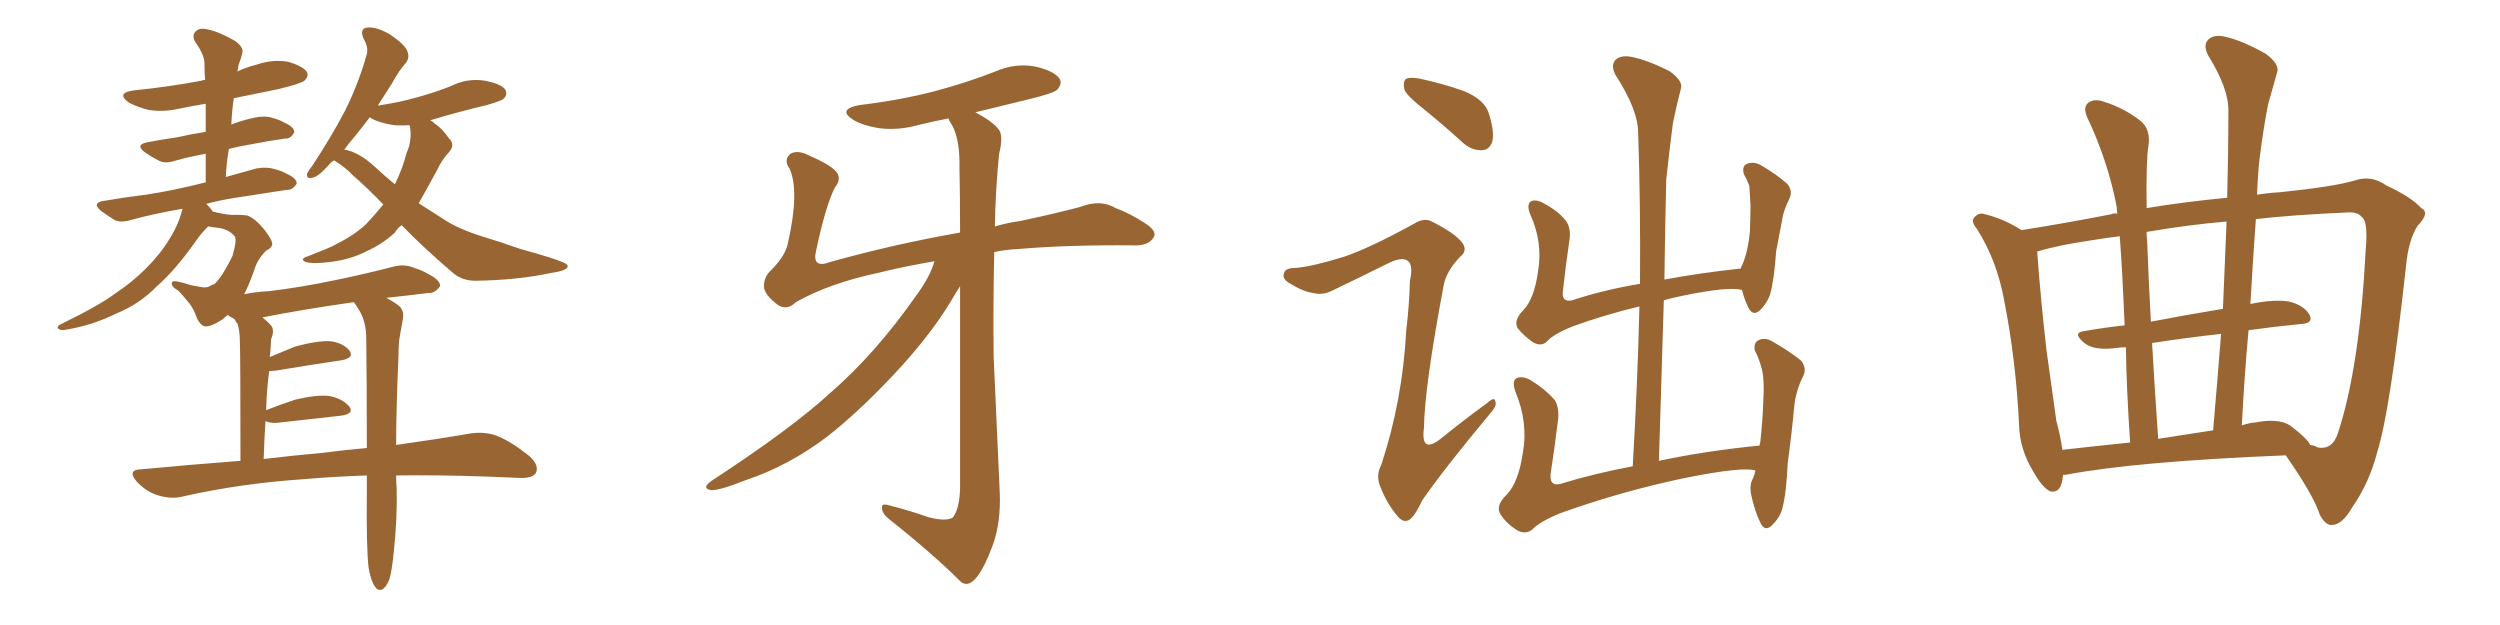 <svg xmlns="http://www.w3.org/2000/svg" xmlns:xlink="http://www.w3.org/1999/xlink" width="600" height="150"><path fill="#996633" padding="10" d="M96.39 54.05L96.39 54.05Q95.36 54.79 94.78 55.81L94.78 55.81Q91.99 58.45 87.89 60.35L87.89 60.35Q84.08 62.26 79.54 62.84L79.54 62.84Q75 63.43 73.24 62.84L73.24 62.84Q71.92 62.11 73.83 61.52L73.83 61.52Q76.03 60.64 78.22 59.77L78.22 59.77Q79.69 59.18 80.71 58.59L80.71 58.59Q85.11 56.40 87.89 53.76L87.89 53.76Q90.09 51.42 91.99 49.07L91.99 49.07Q88.04 44.97 84.81 42.19L84.81 42.19Q83.06 40.28 80.27 38.53L80.27 38.53Q80.27 38.53 80.13 38.53L80.13 38.53Q79.39 38.96 78.96 39.55L78.96 39.55Q76.32 42.48 75 42.63L75 42.63Q73.54 43.07 73.68 41.75L73.68 41.75Q73.97 41.02 75 39.70L75 39.70Q79.54 32.81 82.76 26.66L82.76 26.66Q85.99 20.21 87.89 13.48L87.89 13.48Q88.62 11.57 87.30 9.38L87.30 9.38Q86.13 6.74 88.33 6.59L88.33 6.59Q90.53 6.45 93.75 8.35L93.75 8.35Q97.12 10.69 97.71 12.16L97.71 12.16Q98.44 13.77 97.41 15.09L97.41 15.09Q95.80 16.85 94.04 20.07L94.04 20.07Q92.14 23.00 90.67 25.34L90.67 25.34Q95.80 24.61 100.34 23.29L100.34 23.29Q104.59 22.12 108.25 20.65L108.25 20.65Q112.06 18.75 116.16 19.34L116.16 19.34Q120.26 20.07 121.29 21.53L121.29 21.53Q121.88 22.71 120.85 23.73L120.85 23.73Q120.41 24.17 116.89 25.20L116.89 25.20Q109.57 26.95 103.27 28.86L103.27 28.86Q103.86 29.15 104.44 29.74L104.44 29.74Q106.20 30.91 107.67 33.11L107.67 33.11Q109.42 34.72 107.67 36.62L107.67 36.62Q105.91 38.53 104.88 40.87L104.88 40.87Q103.71 43.07 102.39 45.41L102.39 45.41Q101.51 47.02 100.49 48.78L100.49 48.78Q103.42 50.68 106.20 52.44L106.20 52.44Q109.86 54.93 116.02 56.84L116.02 56.84Q119.53 57.86 124.95 59.77L124.95 59.77Q128.76 60.79 131.98 61.82L131.98 61.82Q136.08 63.13 136.23 63.72L136.23 63.72Q136.52 64.89 132.42 65.48L132.42 65.48Q124.22 67.24 114.11 67.38L114.11 67.38Q110.89 67.38 108.69 65.48L108.69 65.48Q101.66 59.47 96.39 54.05ZM90.09 40.14L90.09 40.14Q92.43 42.33 94.78 44.24L94.78 44.24Q96.68 40.28 97.56 36.77L97.56 36.77Q98.29 35.16 98.44 33.69L98.44 33.69Q98.73 31.79 98.29 30.03L98.29 30.03Q96.24 30.18 94.48 30.03L94.48 30.03Q91.55 29.59 89.36 28.56L89.36 28.56Q88.92 28.27 88.77 28.13L88.77 28.13Q87.16 30.18 85.69 32.08L85.69 32.08Q83.94 34.13 82.62 35.89L82.62 35.89Q86.13 36.47 90.09 40.14ZM88.48 136.38L88.48 136.38Q87.89 131.69 88.04 117.63L88.04 117.63Q88.04 115.58 88.04 114.11L88.04 114.11Q79.69 114.40 73.10 114.99L73.10 114.99Q57.57 116.02 43.51 119.24L43.51 119.24Q40.87 119.82 37.65 118.80L37.65 118.80Q35.01 117.92 32.81 115.58L32.81 115.58Q30.47 112.79 33.69 112.65L33.69 112.65Q46.29 111.47 57.71 110.60L57.71 110.60Q57.71 85.11 57.57 82.03L57.57 82.03Q57.57 79.39 56.98 77.64L56.98 77.64Q56.54 77.20 56.40 76.76L56.40 76.76Q56.25 76.61 56.10 76.46L56.10 76.46Q55.22 76.03 54.64 75.59L54.64 75.59Q54.05 76.03 53.47 76.61L53.47 76.61Q50.10 78.81 48.78 78.22L48.78 78.22Q47.61 77.49 47.02 75.73L47.02 75.73Q46.58 74.41 45.56 72.95L45.56 72.95Q43.80 70.75 42.77 69.73L42.77 69.73Q40.87 68.70 41.31 67.68L41.31 67.68Q41.75 67.09 45.70 68.41L45.70 68.41Q47.90 68.85 48.93 68.99L48.93 68.99Q49.95 68.99 50.54 68.55L50.54 68.55Q51.12 68.26 51.56 68.12L51.56 68.12Q52.29 67.38 53.32 65.92L53.32 65.92Q54.93 63.28 55.81 61.38L55.81 61.38Q56.84 57.86 56.40 56.84L56.40 56.84Q55.37 55.37 53.03 54.79L53.03 54.79Q50.98 54.49 49.95 54.35L49.95 54.35Q48.34 55.96 47.31 57.42L47.31 57.42Q42.19 64.75 37.65 68.70L37.65 68.70Q33.54 72.95 27.83 75.29L27.83 75.29Q22.12 78.08 15.97 79.10L15.97 79.10Q14.65 79.39 14.06 78.96L14.06 78.96Q13.48 78.52 14.36 77.93L14.36 77.93Q23.73 73.39 27.83 70.31L27.83 70.31Q31.79 67.68 35.01 64.45L35.01 64.45Q38.53 60.94 40.72 57.28L40.72 57.28Q42.92 53.76 43.80 50.10L43.80 50.10Q37.06 51.27 31.64 52.73L31.64 52.73Q28.86 53.61 27.39 52.73L27.39 52.73Q25.78 51.71 24.32 50.68L24.32 50.68Q21.83 48.63 25.05 48.19L25.05 48.19Q30.18 47.31 35.01 46.73L35.01 46.73Q41.75 45.70 49.22 43.80L49.22 43.80Q49.22 43.80 49.37 43.80L49.37 43.80Q49.37 40.14 49.37 36.91L49.37 36.91Q45.26 37.65 42.19 38.53L42.19 38.53Q39.55 39.40 38.09 38.53L38.09 38.53Q36.33 37.65 34.86 36.62L34.86 36.62Q32.23 34.72 35.45 34.13L35.45 34.13Q39.26 33.40 42.48 32.96L42.48 32.96Q45.70 32.23 49.37 31.64L49.37 31.64Q49.37 28.13 49.37 24.90L49.37 24.90Q45.85 25.49 43.07 26.07L43.07 26.07Q39.26 26.95 35.60 26.37L35.60 26.37Q32.81 25.63 30.91 24.61L30.91 24.61Q27.69 22.27 32.23 21.68L32.23 21.68Q40.87 20.80 48.49 19.34L48.49 19.34Q48.63 19.19 49.22 19.19L49.22 19.19Q49.07 17.14 49.07 15.23L49.07 15.23Q49.07 13.18 46.88 10.11L46.88 10.11Q46.00 8.50 46.88 7.62L46.88 7.62Q47.75 6.59 49.66 7.03L49.66 7.03Q52.29 7.47 56.40 9.81L56.40 9.81Q58.59 11.43 58.15 12.74L58.15 12.74Q57.86 14.06 57.28 15.53L57.28 15.53Q57.13 16.26 56.98 17.14L56.98 17.14Q59.18 16.11 61.52 15.53L61.52 15.53Q65.33 14.21 68.99 14.79L68.99 14.79Q72.66 15.82 73.68 17.29L73.68 17.29Q74.12 18.31 73.10 19.34L73.10 19.34Q72.22 20.07 66.80 21.39L66.80 21.39Q61.08 22.56 56.10 23.58L56.10 23.58Q55.66 26.66 55.52 29.88L55.52 29.88Q58.15 28.86 60.94 28.27L60.94 28.27Q63.43 27.69 65.33 28.27L65.33 28.27Q67.38 28.86 67.97 29.30L67.97 29.30Q70.75 30.47 70.61 31.79L70.61 31.79Q69.73 33.40 68.41 33.25L68.41 33.25Q64.31 33.84 59.77 34.72L59.77 34.72Q57.13 35.16 54.93 35.74L54.93 35.74Q54.35 38.96 54.20 42.48L54.20 42.48Q57.86 41.46 61.52 40.43L61.52 40.43Q64.01 39.99 65.92 40.58L65.92 40.58Q67.97 41.16 68.55 41.60L68.55 41.60Q71.34 42.77 71.19 44.09L71.19 44.09Q70.17 45.70 68.85 45.56L68.85 45.56Q63.28 46.44 56.54 47.46L56.54 47.46Q52.73 48.05 49.51 48.93L49.51 48.93Q50.54 49.95 51.12 50.83L51.12 50.83Q51.71 50.83 51.86 50.98L51.86 50.98Q55.22 51.71 56.54 51.56L56.54 51.56Q58.30 51.56 59.33 51.71L59.33 51.71Q61.08 52.29 63.43 55.08L63.43 55.08Q65.48 57.71 65.33 58.74L65.33 58.74Q65.04 59.62 64.01 60.06L64.01 60.06Q63.28 60.64 62.26 62.11L62.26 62.11Q61.52 63.13 60.94 65.04L60.94 65.04Q59.62 68.70 58.59 70.61L58.59 70.61Q61.52 70.02 64.60 69.87L64.60 69.87Q72.07 68.99 80.42 67.24L80.42 67.24Q87.60 65.77 94.34 64.01L94.34 64.01Q97.12 63.28 99.46 64.31L99.46 64.31Q101.66 65.04 102.54 65.63L102.54 65.63Q105.76 67.24 105.62 68.70L105.62 68.70Q104.30 70.46 102.83 70.31L102.83 70.31Q98.14 70.90 92.72 71.48L92.72 71.48Q93.90 72.07 95.36 73.10L95.36 73.10Q97.12 74.27 96.68 76.61L96.68 76.61Q96.39 78.37 95.95 80.71L95.95 80.71Q95.65 82.32 95.65 85.11L95.65 85.11Q95.07 98.44 95.07 106.79L95.07 106.79Q105.47 105.32 113.09 104.00L113.09 104.00Q116.46 103.56 119.24 104.59L119.24 104.59Q122.61 105.91 127.00 109.42L127.00 109.42Q129.49 111.62 128.61 113.53L128.61 113.53Q127.73 114.84 124.66 114.70L124.66 114.70Q121.14 114.55 117.48 114.40L117.48 114.40Q105.18 113.96 95.07 114.11L95.07 114.11Q95.07 115.87 95.21 117.19L95.21 117.19Q95.36 124.80 94.48 132.71L94.48 132.71Q94.04 137.11 93.46 139.01L93.46 139.01Q92.72 140.92 91.70 141.50L91.70 141.50Q90.67 141.80 90.09 140.92L90.09 140.92Q89.06 139.60 88.48 136.38ZM86.43 74.85L86.43 74.85L86.43 74.85Q85.84 73.83 85.25 72.95L85.25 72.95Q84.96 72.66 84.96 72.51L84.96 72.51Q72.66 74.27 62.99 76.17L62.99 76.17Q63.87 76.90 64.89 77.93L64.89 77.93Q66.06 79.10 65.04 81.45L65.04 81.45Q65.04 82.62 64.89 84.38L64.89 84.38Q64.75 85.11 64.75 85.69L64.75 85.69Q67.53 84.52 70.75 83.20L70.75 83.20Q76.03 81.74 79.25 81.88L79.25 81.88Q82.47 82.32 83.94 84.23L83.94 84.23Q84.96 85.84 82.18 86.43L82.18 86.43Q75.29 87.45 66.36 88.92L66.36 88.92Q65.19 89.06 64.60 89.06L64.60 89.06Q64.01 93.46 63.87 98.44L63.87 98.44Q66.80 97.27 70.75 95.95L70.75 95.95Q76.17 94.63 79.25 95.07L79.25 95.07Q82.47 95.80 83.94 97.71L83.94 97.71Q84.96 99.32 81.88 99.76L81.88 99.76Q75.15 100.49 66.21 101.51L66.21 101.51Q64.60 101.51 63.72 101.07L63.72 101.07Q63.43 105.32 63.28 110.16L63.28 110.16Q70.61 109.28 77.34 108.69L77.34 108.69Q83.06 107.96 88.04 107.52L88.04 107.52Q88.04 91.55 87.89 80.57L87.89 80.57Q87.74 77.20 86.43 74.85ZM224.27 62.70L224.27 62.70L224.27 62.70Q216.65 64.01 210.79 65.48L210.79 65.48Q199.07 67.97 191.02 72.51L191.02 72.51Q188.96 74.56 186.77 73.24L186.77 73.24Q183.98 71.19 183.40 69.29L183.40 69.29Q183.11 67.09 184.57 65.33L184.57 65.33Q188.53 61.52 189.11 58.30L189.11 58.30Q191.89 46.00 189.55 40.58L189.55 40.58Q187.94 38.38 189.70 36.91L189.70 36.91Q191.46 35.89 194.24 37.35L194.24 37.35Q199.95 39.84 200.98 41.60L200.98 41.60Q201.86 43.21 200.39 44.97L200.39 44.97Q198.19 49.22 195.85 60.21L195.85 60.21Q194.82 64.60 199.37 62.84L199.37 62.84Q214.60 58.59 230.42 55.81L230.42 55.81Q230.42 46.58 230.27 40.28L230.27 40.28Q230.42 33.98 228.66 30.32L228.66 30.32Q227.78 29.00 227.64 28.42L227.64 28.42Q223.83 29.15 220.31 30.03L220.31 30.03Q215.48 31.35 210.94 30.76L210.94 30.76Q207.28 30.18 204.93 28.86L204.93 28.86Q200.68 26.22 206.40 25.20L206.40 25.20Q216.21 24.02 224.56 21.83L224.56 21.83Q232.18 19.78 238.92 17.14L238.92 17.14Q243.60 15.09 248.44 15.97L248.44 15.97Q252.98 16.99 254.30 18.90L254.30 18.90Q255.03 20.07 253.71 21.53L253.71 21.53Q252.83 22.41 246.68 23.88L246.68 23.88Q239.94 25.49 234.08 26.95L234.08 26.95Q238.48 29.30 239.79 31.20L239.79 31.20Q240.82 32.81 239.79 36.91L239.79 36.91Q238.92 45.41 238.77 54.35L238.77 54.35Q241.70 53.47 244.92 53.03L244.92 53.03Q252.54 51.42 259.28 49.66L259.28 49.66Q264.11 47.75 267.77 49.95L267.77 49.95Q271.00 51.12 274.66 53.47L274.66 53.47Q277.88 55.52 276.86 56.98L276.86 56.98Q275.68 59.03 272.02 58.89L272.02 58.89Q256.35 58.74 244.34 59.77L244.34 59.77Q241.26 59.91 238.62 60.50L238.62 60.50Q238.33 72.80 238.48 85.69L238.48 85.69Q239.36 105.32 239.94 118.21L239.94 118.21Q240.23 125.24 238.33 130.66L238.33 130.66Q236.28 136.23 234.38 138.57L234.38 138.57Q232.32 141.06 230.57 139.60L230.57 139.60Q223.83 132.86 213.28 124.51L213.28 124.51Q211.67 123.19 211.67 121.88L211.67 121.88Q211.52 120.70 213.43 121.29L213.43 121.29Q218.55 122.61 222.66 124.07L222.66 124.07Q226.90 125.24 228.66 124.22L228.66 124.22Q230.27 122.17 230.42 117.19L230.42 117.19Q230.42 88.48 230.42 68.70L230.42 68.70Q229.54 70.02 228.52 71.78L228.52 71.78Q224.12 79.25 216.50 87.74L216.50 87.74Q207.13 98.00 198.78 104.59L198.78 104.59Q189.40 111.77 178.86 115.28L178.86 115.28Q172.56 117.77 170.65 117.63L170.65 117.63Q168.16 117.19 170.95 115.28L170.95 115.28Q189.99 102.83 199.22 94.34L199.22 94.34Q210.21 84.81 220.02 70.75L220.02 70.75Q223.24 66.36 224.27 62.70ZM421.29 112.94L421.29 112.94Q418.51 111.91 404.44 114.70L404.44 114.70Q389.06 117.92 374.41 123.19L374.41 123.19Q369.43 125.24 367.68 127.15L367.68 127.15Q366.06 128.32 364.16 127.29L364.16 127.29Q361.52 125.68 360.06 123.34L360.06 123.34Q358.89 121.29 361.67 118.65L361.67 118.65Q364.45 115.72 365.48 108.69L365.48 108.69Q366.80 101.51 363.72 94.04L363.72 94.04Q362.70 91.26 364.16 90.67L364.16 90.67Q365.63 90.23 367.38 91.26L367.38 91.26Q370.75 93.31 373.10 95.95L373.10 95.95Q374.41 98.00 373.83 101.51L373.83 101.51Q373.10 107.52 372.22 113.23L372.22 113.23Q371.63 116.75 374.41 116.16L374.41 116.16Q382.47 113.67 391.85 111.91L391.85 111.91Q393.02 91.99 393.46 73.54L393.46 73.54Q384.96 75.59 377.34 78.37L377.34 78.37Q372.66 80.27 371.19 82.03L371.19 82.03Q369.87 83.20 367.97 82.18L367.97 82.18Q365.63 80.57 364.16 78.66L364.16 78.66Q363.28 76.76 365.63 74.41L365.63 74.41Q368.26 71.63 369.14 65.04L369.14 65.04Q370.31 58.15 367.24 51.42L367.24 51.42Q366.21 48.78 367.68 48.19L367.68 48.19Q368.99 47.90 370.46 48.78L370.46 48.78Q373.83 50.54 375.73 52.88L375.73 52.88Q377.20 54.79 376.61 58.01L376.61 58.01Q375.73 64.01 375.15 69.43L375.15 69.43Q374.56 72.66 377.34 72.07L377.34 72.07Q384.81 69.58 393.60 68.12L393.60 68.12Q393.75 49.22 393.16 31.93L393.16 31.93Q393.16 26.37 387.74 18.02L387.74 18.02Q386.57 15.82 387.60 14.50L387.60 14.50Q388.77 13.18 391.41 13.62L391.41 13.62Q395.36 14.36 400.78 17.14L400.78 17.14Q404.00 19.48 403.42 21.24L403.42 21.24Q402.54 24.61 401.51 29.44L401.51 29.44Q400.78 35.01 399.90 43.07L399.90 43.07Q399.61 54.64 399.46 67.09L399.46 67.09Q408.11 65.48 417.77 64.45L417.77 64.45Q417.92 63.87 418.07 63.72L418.07 63.72Q419.53 60.50 419.97 55.52L419.97 55.52Q420.12 52.15 420.12 49.37L420.12 49.37Q419.97 46.29 419.82 44.53L419.82 44.53Q419.09 42.77 418.51 41.75L418.51 41.75Q418.07 39.99 419.09 39.40L419.09 39.40Q420.70 38.67 422.46 39.55L422.46 39.55Q426.71 42.04 429.05 44.24L429.05 44.24Q430.37 46.00 429.35 47.90L429.35 47.90Q428.32 49.95 427.88 51.86L427.88 51.86Q427.15 55.81 426.27 60.35L426.27 60.35Q425.83 67.09 424.80 70.75L424.80 70.75Q424.07 72.80 422.31 74.56L422.31 74.56Q420.70 75.88 419.68 73.97L419.68 73.97Q418.65 71.92 418.07 69.58L418.07 69.58Q414.70 68.70 403.56 71.04L403.56 71.04Q401.22 71.48 399.32 72.07L399.32 72.07Q398.73 90.67 398.14 110.60L398.14 110.60Q409.13 108.25 422.31 106.93L422.31 106.93Q422.31 106.35 422.46 106.20L422.46 106.20Q423.05 100.78 423.19 96.24L423.19 96.24Q423.49 91.55 422.90 88.77L422.90 88.77Q422.17 85.99 421.14 84.08L421.14 84.08Q420.85 82.32 421.88 81.74L421.88 81.74Q423.49 80.86 425.24 81.88L425.24 81.88Q429.64 84.38 432.28 86.57L432.28 86.57Q433.74 88.48 432.71 90.38L432.71 90.38Q431.10 93.60 430.66 97.12L430.66 97.12Q430.08 103.56 429.05 111.18L429.05 111.18Q428.76 118.21 427.73 122.17L427.73 122.17Q427.15 124.22 425.24 126.12L425.24 126.12Q423.49 127.73 422.46 125.39L422.46 125.39Q421.14 122.75 420.26 118.65L420.26 118.65Q419.82 116.31 420.70 114.84L420.70 114.84Q421.14 113.82 421.29 112.94ZM341.75 26.22L341.75 26.22Q337.65 23.00 337.06 21.53L337.06 21.53Q336.62 19.48 337.50 18.90L337.50 18.90Q338.53 18.46 340.87 18.90L340.87 18.90Q346.29 20.07 351.27 21.83L351.27 21.83Q356.25 23.88 357.28 27.10L357.28 27.10Q358.74 31.64 358.15 33.98L358.15 33.98Q357.42 36.04 355.66 36.04L355.66 36.04Q353.32 36.18 351.12 34.28L351.12 34.28Q346.29 29.88 341.75 26.22ZM322.41 61.67L322.41 61.67L322.41 61.67Q328.56 59.62 339.26 53.76L339.26 53.76Q341.75 52.15 343.65 53.17L343.65 53.17Q349.22 55.96 350.98 58.30L350.98 58.30Q352.29 60.21 350.39 61.67L350.39 61.67Q347.02 65.19 346.44 68.70L346.44 68.70Q341.89 92.87 341.75 102.69L341.75 102.69Q340.87 109.42 346.29 104.88L346.29 104.88Q351.56 100.63 356.98 96.68L356.98 96.68Q358.74 95.07 358.89 96.39L358.89 96.39Q359.33 97.41 357.57 99.32L357.57 99.32Q346.58 112.50 341.31 120.12L341.31 120.12Q339.70 123.63 338.38 124.66L338.38 124.66Q336.91 125.68 335.45 123.93L335.45 123.93Q332.96 121.00 331.49 117.33L331.49 117.33Q330.03 114.26 331.49 111.62L331.49 111.62Q336.62 96.09 337.50 79.25L337.50 79.25Q338.23 73.24 338.38 67.38L338.38 67.38Q339.26 63.57 337.79 62.55L337.79 62.55Q336.33 61.52 332.67 63.43L332.67 63.43Q326.22 66.65 319.48 69.87L319.48 69.87Q317.29 70.90 315.09 70.31L315.09 70.31Q312.74 70.02 309.23 67.82L309.23 67.82Q307.62 66.80 308.20 65.48L308.20 65.48Q308.50 64.31 310.84 64.31L310.84 64.31Q314.79 64.01 322.41 61.67ZM495.12 113.96L495.12 113.96Q494.82 118.51 492.04 117.92L492.04 117.92Q490.14 117.04 487.94 113.09L487.94 113.09Q484.72 107.81 484.57 101.95L484.57 101.95Q483.84 86.57 481.05 72.36L481.05 72.36Q479.30 62.55 474.46 54.93L474.46 54.93Q472.71 52.88 474.17 51.86L474.17 51.86Q475.05 50.98 476.37 51.42L476.37 51.42Q480.76 52.44 485.16 55.22L485.16 55.22Q495.56 53.61 506.69 51.42L506.69 51.42Q507.28 51.12 508.15 51.27L508.15 51.27Q508.01 50.24 508.01 49.66L508.01 49.66Q505.96 38.82 500.98 28.27L500.98 28.27Q499.80 25.63 501.27 24.61L501.27 24.61Q502.73 23.58 505.08 24.46L505.08 24.46Q509.77 25.93 513.72 29.00L513.72 29.00Q516.21 31.05 515.63 35.01L515.63 35.01Q515.04 38.38 515.19 49.95L515.19 49.95Q523.83 48.49 534.52 47.46L534.52 47.46Q534.81 36.77 534.81 26.66L534.81 26.66Q534.96 21.39 529.98 13.33L529.98 13.33Q528.66 10.84 529.98 9.52L529.98 9.52Q531.30 8.20 533.94 8.79L533.94 8.79Q538.04 9.67 543.75 12.89L543.75 12.89Q547.12 15.38 546.53 17.29L546.53 17.29Q545.65 20.51 544.34 25.05L544.34 25.05Q543.31 30.18 542.29 38.09L542.29 38.09Q541.85 42.19 541.70 46.73L541.70 46.73Q544.34 46.29 547.12 46.14L547.12 46.14Q560.01 44.82 564.99 43.36L564.99 43.36Q569.09 41.89 572.75 44.53L572.75 44.53Q578.76 47.31 581.10 49.95L581.10 49.95Q583.30 50.98 580.22 54.20L580.22 54.20Q578.03 57.57 577.44 63.87L577.44 63.87Q573.63 98.73 570.56 108.40L570.56 108.40Q568.65 115.87 564.55 121.73L564.55 121.73Q562.21 125.83 559.86 125.98L559.86 125.98Q558.25 126.27 556.79 123.63L556.79 123.63Q555.32 118.95 548.58 109.28L548.58 109.28Q512.55 110.74 495.70 113.96L495.70 113.96Q495.26 113.96 495.12 113.96ZM549.61 102.10L549.61 102.10Q553.86 105.32 554.44 106.79L554.44 106.79Q555.62 106.93 556.20 107.37L556.20 107.37Q559.86 108.11 561.18 103.71L561.18 103.71Q566.31 88.04 567.77 59.91L567.77 59.91Q568.36 53.17 566.89 52.15L566.89 52.15Q565.87 50.83 563.53 50.98L563.53 50.98Q550.20 51.56 541.41 52.59L541.41 52.59Q540.67 62.70 540.09 72.95L540.09 72.95Q545.80 71.78 549.32 72.36L549.32 72.36Q552.98 73.24 554.30 75.59L554.30 75.59Q555.32 77.64 552.10 77.78L552.10 77.78Q545.95 78.37 539.65 79.25L539.65 79.25Q538.62 90.53 538.04 102.10L538.04 102.10Q539.65 101.51 541.41 101.37L541.41 101.37Q546.83 100.34 549.61 102.10ZM517.97 105.32L517.97 105.32Q524.41 104.30 531.15 103.27L531.15 103.27Q532.18 91.26 533.06 80.13L533.06 80.13Q525 81.01 516.50 82.32L516.50 82.32Q517.09 92.87 517.97 105.32ZM494.97 107.96L494.97 107.96Q502.73 107.08 511.23 106.20L511.23 106.20Q510.35 93.16 510.21 83.35L510.21 83.35Q509.03 83.35 508.01 83.50L508.01 83.50Q502.59 84.23 500.24 82.32L500.24 82.32Q497.46 79.98 499.80 79.54L499.80 79.54Q504.64 78.66 509.91 78.08L509.91 78.08Q509.33 64.31 508.74 56.69L508.74 56.69Q505.22 57.13 501.71 57.71L501.71 57.71Q493.80 58.89 488.96 60.35L488.96 60.35Q488.96 60.64 488.96 60.79L488.96 60.79Q489.70 71.19 491.16 84.08L491.16 84.08Q492.48 93.75 493.51 100.93L493.51 100.93Q494.53 104.74 494.97 107.96ZM533.50 74.12L533.50 74.12L533.50 74.12Q533.94 63.28 534.38 53.17L534.38 53.17Q525.44 53.91 515.19 55.66L515.19 55.66Q515.19 56.84 515.33 58.15L515.33 58.15Q515.63 66.50 516.21 77.20L516.21 77.20Q524.56 75.59 533.50 74.12Z"/></svg>
